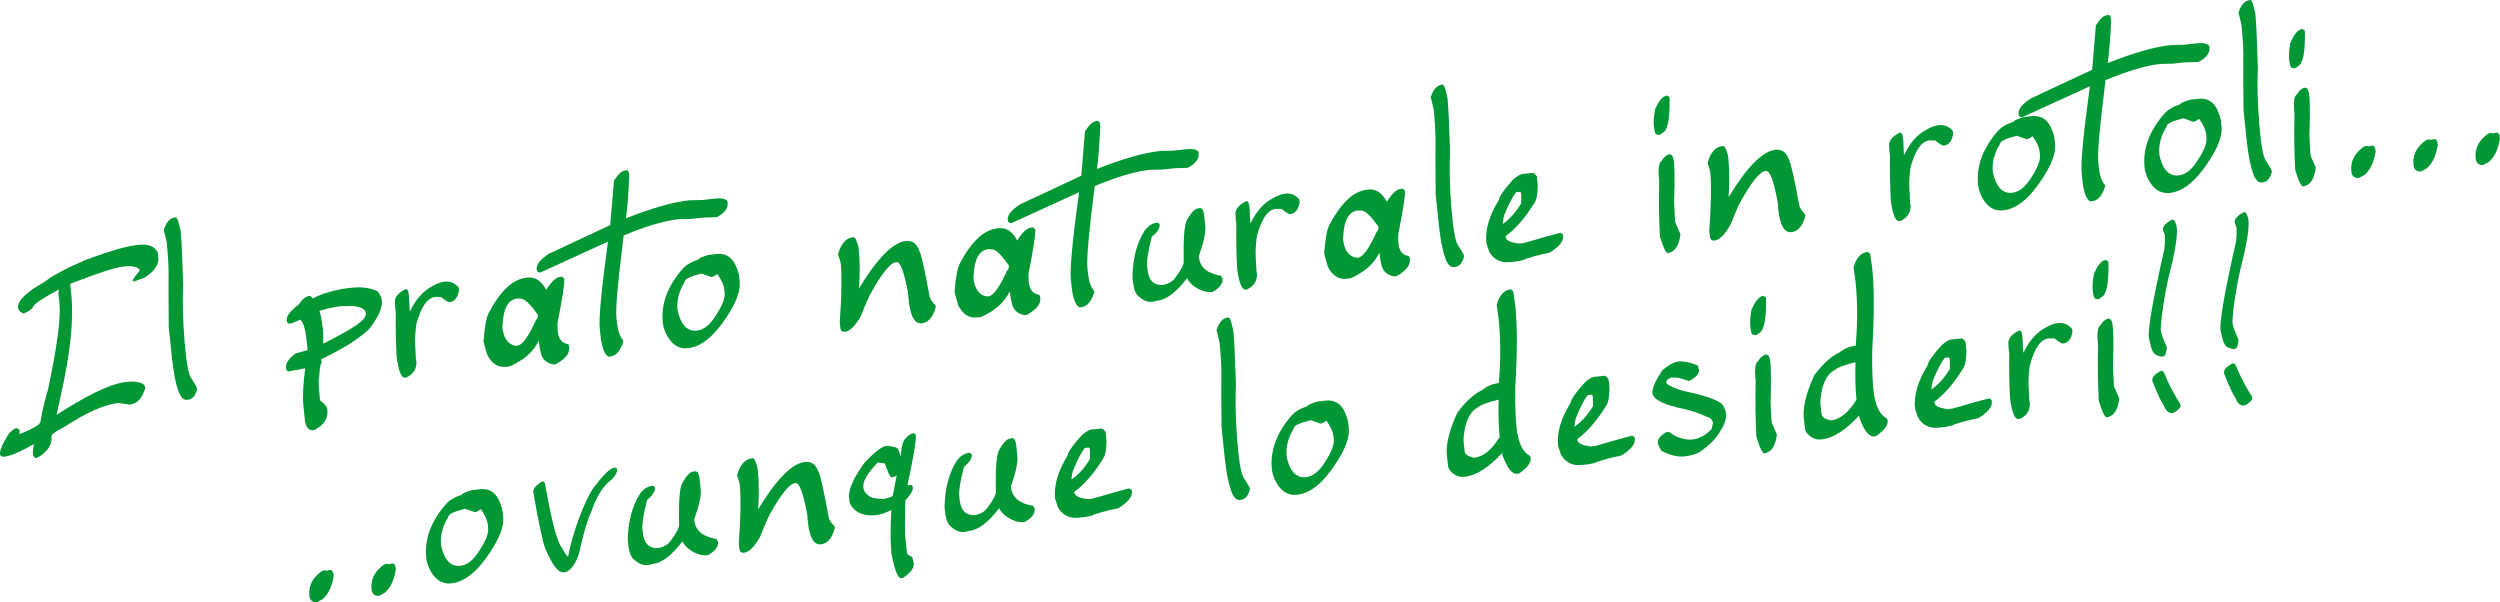 <?xml version="1.0" encoding="UTF-8"?>
<svg xmlns="http://www.w3.org/2000/svg" id="Livello_1" data-name="Livello 1" viewBox="0 0 533.91 128.66">
  <defs>
    <style>
      .cls-1 {
        fill: #009734;
      }
    </style>
  </defs>
  <path class="cls-1" d="M28.78,52.38l.8-.09c2.12-.22,3.49,.32,4.11,1.63l.12,1.12c.15,1.44-.82,2.86-2.9,4.25l-2.41,.87-.14-.35c-.02-.15,.47-.8,1.44-1.95l-.03-.34c-.55-.58-1.6-.79-3.15-.63l-.26,.03c-1.74,.18-5.53,1.42-11.37,3.7l.23,2.22c.56,5.41-.19,12.63-2.25,21.66l-.88,4.03h.1c6.34-4.09,11.06-6.37,14.15-6.87l1.78-.19c1.85,.09,2.81,.51,2.89,1.24v.15c-.6,2.19-1.71,3.38-3.32,3.55l-2.31-.34h-.13c-2.97,.32-6.83,2.04-11.59,5.15-1.82,.91-2.71,1.55-2.67,1.93,.19,1.85-.83,3.39-3.07,4.63l-.36,.04-.5-.46-.03-.25c-.05-.45,.02-1.21,.21-2.28-2.87,1.66-4.99,2.56-6.36,2.7l-.34,.04-.56-.41c-.1-.89,.55-2.42,1.94-4.6,.67-.7,1.21-1.07,1.62-1.11h.13s.52,.41,.52,.41l-.04,.82h.13c2.98-1.2,4.43-2.1,4.37-2.72,.39-2.27,.94-4.59,1.65-6.96,1.92-9.1,2.72-15.17,2.4-18.22l-.22-2.08,.1-.84h-.08c-3.76,2.03-5.61,3.34-5.54,3.93-.87,.72-1.54,1.1-2.02,1.15-.68-.31-1.04-.72-1.09-1.23-.15-1.44,1.69-3.25,5.52-5.42,1.87-1.47,4.95-3.1,9.23-4.91,4.94-1.79,8.34-2.78,10.19-2.97"></path>
  <path class="cls-1" d="M37.28,46.45l.26-.03c.28-.03,.63,.95,1.04,2.94,.18,1.68,.35,5.5,.54,11.45-.17,3.56-.07,7.65,.31,12.27,.38,4.62,.9,7.26,1.56,7.9,.72,1.12,1.09,1.83,1.12,2.11-.37,1.4-1,2.16-1.9,2.26l-.36,.04c-1.37,.15-2.4-2.7-3.08-8.52l-.73-6.97c-.05-5.98-.07-9.73-.04-11.23,.03-1.51-.1-3.83-.39-6.95l-.64-2.61c.55-1.66,1.33-2.54,2.31-2.65"></path>
  <path class="cls-1" d="M75.08,61.45h.11c2.05-.23,3.86,.02,5.44,.75,.55,.73,.84,1.32,.89,1.77l.02,.19c.17,1.59-.75,3.65-2.74,6.15-2.15,2.06-5.57,4.19-10.23,6.43l.18,.69c-.25,.03-.44,.9-.56,2.63-.19,.81-.17,2.25,.05,4.35l.12,1.1c.97,.73,1.49,1.36,1.54,1.89l.02,.22c.18,1.72-.74,3.12-2.75,4.21l-.4,.04c-.75,.08-1.29-.49-1.61-1.69l-.36-3.46c-.2-1.89-.08-4.58,.38-8.07l-3.53,.67c-.35-.07-.54-.29-.58-.67-.11-1.06,.6-2.13,2.13-3.2l2.5-.67-.24-2.25c-.25-2.36-.7-3.79-1.37-4.27-1.05,.52-1.8,.81-2.27,.86h-.11c-.28-.07-.44-.3-.48-.67-.1-.92,.77-2.07,2.61-3.47,.68-1.1,1.44-1.69,2.28-1.78,.15-.02,.38,.17,.68,.55,2.2-1.19,4.96-1.95,8.28-2.3m-6.87,4.94c.27,.68,.5,1.86,.67,3.53l.12,.1-.05,.52,.07,.7v2.16c6.08-3.05,9.06-5.04,8.96-5.97,.14-.02,.19-.19,.16-.53-.09-.89-1.08-1.41-2.95-1.56l-2.46,.06c-1.31,.14-2.82,.47-4.52,.99"></path>
  <path class="cls-1" d="M95.11,60.14c1.15-.06,2.09,.34,2.81,1.23l.11,.42v.25c-.3,1.61-1,2.44-2.09,2.49-.21,.02-.8-.35-1.76-1.1l-1.09-.02c-1.75,.09-3.13,2-4.16,5.75-.24,1.79-.33,3.25-.27,4.38l.18,3.32,.1,.33c.08,1.55-.63,2.69-2.13,3.42l-.34,.04c-.77,.04-1.36-1.44-1.77-4.42v-.26c-.17-2.92-.22-6.03-.17-9.3l-.13-1.01-.06-1.19c-.06-.97,.66-1.86,2.16-2.67l.26-.03c.34,0,.54,.56,.6,1.7l.14,2.96h.09c1.22-2.56,2.83-4.35,4.86-5.38,.97-.56,1.86-.86,2.67-.9"></path>
  <path class="cls-1" d="M112.39,59.3l.23-.02c1.68-.18,3.02,.7,4.03,2.62,1.09-1.75,2.09-2.68,3.01-2.77l.34-.04,.51,.42v.13c.1,.83-.39,3.98-1.46,9.43l.05,1.52,.02,.23c.16,1.47,.79,2.34,1.9,2.61,.31-.03,.49,.18,.54,.65v.13c.14,1.26-.82,2.45-2.89,3.58l-.47,.05c-1.56-.29-2.47-1.18-2.74-2.65l-.25-1.15-.12-1.16h-.1c-1.13,2.3-3.17,4.08-6.12,5.37l-.82,.08c-1.73,.18-3.07-.7-4.03-2.64l-.76-2.73c.22-3.08,.59-5.12,1.11-6.12,2.48-4.72,5.15-7.22,8.02-7.52m-5.11,10.52c.22,2.08,.97,3.36,2.27,3.86l.72,.16,.24-.03c1.03-.11,2.36-1.96,4-5.58,.2-.02,.32-.35,.37-.98-1.68-2.4-2.9-3.55-3.66-3.47l-.71-.06c-1.95,.21-3,2.04-3.17,5.49l-.04,.61Z"></path>
  <path class="cls-1" d="M133.44,36.4l.42-.05c.29,.04,.47,.38,.54,1-.16,3.89-.4,6.98-.72,9.27,5.55-2.19,10.03-3.47,13.44-3.83l2.84-.08,2.92-.31c1.27-.13,2.1,.06,2.48,.58l.03,.31c.12,1.19-.65,2.22-2.31,3.09h-.11s-2.84,.1-2.84,.1l-2.52,.27-2.63,.06c-3.09,.32-7.02,1.48-11.78,3.47-1.24,9.75-1.75,15.58-1.56,17.47l.1,.95c.19,1.84,.62,3.13,1.26,3.88l.14,.31c-.63,2.04-1.57,3.12-2.83,3.26l-.32,.03c-.88-.36-1.46-1.89-1.75-4.57l-.15-1.46c-.23-2.17,.36-8.37,1.76-18.56l-14.41,6.59c-.49,.05-.77-.17-.82-.66-.11-1.02,.77-2.13,2.63-3.34l13.07-6.11,.81-9.49c.87-1.36,1.63-2.08,2.3-2.15"></path>
  <path class="cls-1" d="M153.04,54.24c1.81-.19,3.14,.57,3.99,2.26,.49,1.13,.76,1.94,.81,2.42l.13,1.23c.2,1.92-.71,4.42-2.75,7.49-2.7,4.18-5.48,6.42-8.31,6.72-2.05,.22-3.63-.87-4.75-3.25-.35-.86-.55-1.58-.61-2.14-.43-4.08,1.05-8.01,4.42-11.77,.75-.75,1.81-1.34,3.18-1.77-.02-.22,.71-.56,2.19-1l1.72-.18Zm-8.34,11.99c.68,3.13,2.05,4.58,4.1,4.37,1.24-.13,2.39-.89,3.42-2.27,1.83-2.55,2.68-4.49,2.54-5.83l-.07-.65c-.1-.96-.59-2.06-1.48-3.29h-.11c-.43,.37-.83,.57-1.18,.61l-2.09-.75c-2.43,.61-3.62,1.19-3.57,1.72-1.26,1.99-1.78,4.02-1.57,6.1"></path>
  <path class="cls-1" d="M182.08,50.69l.23-.02c.31-.03,.66,.67,1.04,2.1,.29,2.76,.33,5.69,.11,8.82,3.92-6.47,7.26-9.84,10.01-10.13,1.41-.15,2.38,.6,2.92,2.26,.36,.59,1.09,3.86,2.18,9.79,.23,.55,.61,1.09,1.14,1.62l.16,.35c-.58,2.23-1.59,3.42-3.01,3.57-1.69,.18-2.67-1.93-2.91-6.34-.84-4.57-1.66-6.81-2.46-6.73l-.34,.04c-1.18,.35-2.86,2.46-5.03,6.34-.43,.68-1.19,2.4-2.27,5.14-1.22,2.13-2.35,3.25-3.37,3.35-.61,.07-.95-.21-1.01-.82l-.13-1.25c.42-5.71,.48-9.95,.19-12.7l-.56-1.81c.67-2.24,1.7-3.43,3.12-3.58"></path>
  <path class="cls-1" d="M212.98,48.76l.23-.02c1.68-.18,3.02,.7,4.03,2.62,1.09-1.75,2.09-2.68,3.01-2.77l.34-.04,.51,.42v.13c.1,.83-.39,3.98-1.46,9.43l.05,1.52,.03,.23c.15,1.47,.78,2.34,1.9,2.61,.31-.03,.49,.18,.54,.65v.13c.14,1.26-.82,2.45-2.89,3.58l-.47,.05c-1.56-.29-2.47-1.18-2.74-2.65l-.25-1.15-.12-1.16h-.1c-1.13,2.3-3.17,4.09-6.12,5.37l-.82,.08c-1.73,.18-3.07-.7-4.03-2.64l-.76-2.73c.22-3.08,.59-5.12,1.11-6.12,2.48-4.72,5.15-7.22,8.02-7.52m-5.11,10.52c.22,2.08,.97,3.36,2.27,3.86l.73,.16,.23-.03c1.03-.11,2.36-1.96,4-5.58,.2-.02,.32-.35,.37-.98-1.68-2.39-2.9-3.55-3.66-3.47l-.71-.06c-1.95,.21-3.01,2.04-3.17,5.49l-.04,.61Z"></path>
  <path class="cls-1" d="M234.03,25.86l.42-.04c.29,.04,.47,.37,.54,1-.16,3.89-.4,6.98-.72,9.26,5.55-2.19,10.03-3.47,13.44-3.83l2.84-.08,2.92-.31c1.27-.13,2.1,.06,2.48,.58l.03,.31c.12,1.19-.65,2.22-2.31,3.09h-.11s-2.84,.1-2.84,.1l-2.52,.27-2.63,.06c-3.09,.32-7.02,1.48-11.78,3.47-1.24,9.75-1.75,15.58-1.56,17.47l.1,.95c.19,1.84,.62,3.13,1.26,3.88l.14,.31c-.63,2.04-1.57,3.12-2.83,3.26l-.32,.03c-.88-.36-1.46-1.89-1.74-4.57l-.15-1.46c-.23-2.17,.36-8.37,1.76-18.56l-14.41,6.59c-.49,.05-.77-.17-.82-.66-.11-1.02,.77-2.13,2.63-3.34l13.07-6.11,.8-9.49c.87-1.36,1.64-2.08,2.3-2.15"></path>
  <path class="cls-1" d="M255.89,44.48l.36-.04c.49-.05,.8,.48,.92,1.59l.23,2.2c.14,1.36-.32,3.52-1.38,6.49l.02,.19c.23,2.17,1.8,3.5,4.72,3.98l.34,.61c.11,1.03-.6,1.98-2.12,2.84l-.19,.02c-1.29,.14-2.67-.37-4.16-1.51-.71-.71-1.07-1.2-1.1-1.47-2.3,3.02-4.43,4.64-6.39,4.84l-.82,.2-.38,.04c-.99,.1-2.03-.41-3.14-1.53-.43-.6-.72-1.53-.85-2.8l-.11-1.1c.11-3.98,.99-7.24,2.62-9.78,.78-1.02,1.65-1.59,2.61-1.69l.19-.02,.4,.34c.08,.8-.47,1.7-1.67,2.68-.8,3.04-1.13,5.16-1,6.36l.06,.55c.21,1.97,.97,3.07,2.3,3.32l.68,.1c1.33-.14,2.33-.68,3-1.62,1.21-1.62,1.81-2.77,1.78-3.44-.12-4.96,.13-7.95,.73-8.94,.86-1.52,1.64-2.31,2.36-2.39"></path>
  <path class="cls-1" d="M274.64,41.33c1.15-.06,2.08,.34,2.8,1.23l.11,.42v.26c-.3,1.61-1,2.43-2.09,2.49-.21,.02-.8-.35-1.77-1.1l-1.1-.02c-1.75,.08-3.13,2-4.15,5.75-.24,1.79-.33,3.25-.27,4.38l.18,3.33,.1,.33c.07,1.55-.63,2.69-2.13,3.42l-.34,.04c-.77,.04-1.36-1.44-1.77-4.42v-.25c-.17-2.93-.22-6.03-.16-9.3l-.13-1.02-.06-1.19c-.06-.96,.66-1.85,2.16-2.67l.26-.03c.34,0,.54,.56,.6,1.7l.14,2.96h.09c1.22-2.56,2.83-4.35,4.86-5.38,.97-.56,1.86-.86,2.67-.9"></path>
  <path class="cls-1" d="M291.92,40.49l.23-.02c1.68-.18,3.02,.7,4.03,2.62,1.08-1.75,2.09-2.68,3.01-2.77l.34-.04,.51,.42v.13c.1,.83-.39,3.98-1.46,9.43l.05,1.52,.02,.23c.15,1.47,.79,2.34,1.9,2.61,.31-.04,.49,.18,.54,.65v.13c.14,1.26-.82,2.45-2.89,3.59l-.47,.05c-1.56-.3-2.47-1.18-2.74-2.65l-.25-1.15-.12-1.16h-.1c-1.13,2.3-3.18,4.08-6.12,5.36l-.83,.09c-1.72,.18-3.07-.7-4.02-2.64l-.76-2.73c.22-3.08,.59-5.12,1.12-6.12,2.48-4.71,5.15-7.22,8.02-7.52m-5.11,10.52c.22,2.08,.98,3.36,2.27,3.85l.72,.16,.23-.03c1.03-.1,2.36-1.96,4-5.58,.2-.02,.32-.35,.37-.98-1.68-2.39-2.9-3.55-3.66-3.47l-.71-.06c-1.95,.21-3.01,2.04-3.17,5.5l-.05,.61Z"></path>
  <path class="cls-1" d="M307.86,18.1l.25-.03c.28-.03,.63,.95,1.03,2.94,.18,1.68,.35,5.49,.54,11.45-.17,3.56-.07,7.65,.31,12.27,.38,4.62,.9,7.26,1.57,7.9,.72,1.12,1.09,1.83,1.12,2.11-.36,1.4-1,2.16-1.9,2.26l-.36,.04c-1.37,.15-2.4-2.7-3.08-8.53l-.73-6.97c-.05-5.98-.07-9.72-.04-11.23,.03-1.51-.1-3.83-.38-6.95l-.64-2.61c.56-1.66,1.33-2.54,2.32-2.64"></path>
  <path class="cls-1" d="M325.06,37.17l2.35-.25c.51,.26,.79,.58,.83,.96l.16,1.53c0,1.91-.21,3.18-.63,3.81-1.99,3.24-4.07,5.65-6.23,7.23l.02,.19c.07,.7,1.03,1.15,2.86,1.37l1.02-.11,4.55-1.31,3.04-.83,.3-.03,.47,.36,.03,.32c.12,1.09-.84,2.27-2.86,3.54-2.65,.53-4.6,1.08-5.87,1.64l-1.22,.24-1.44,.15c-1.96,.21-3.43-.54-4.41-2.24l-.6-1.82c-.29-2.81,.6-5.89,2.68-9.23,.09-.78,1.11-2.24,3.07-4.38,.8-.68,1.43-1.06,1.87-1.14m-4.12,10.33l.03,.3c1.42-.98,2.73-2.43,3.91-4.36v-1.78s-.05-.51-.05-.51l-.21-.19-.82,.09c-.77,.95-1.64,2.63-2.6,5.05l-.26,1.4Z"></path>
  <path class="cls-1" d="M355.72,20.46l.21-.06,.57,.28,.06,.23c.09,4.63-.44,7.12-1.57,7.47,.04,.14-.19,.28-.68,.44-.48-.03-.76-.18-.84-.45-.4-1.35-.4-3.01-.01-5.01,.74-1.69,1.49-2.65,2.27-2.89m.75,12.47c.39,0,.64,.19,.77,.58l.07,.21c.32,.84,.38,4.02,.21,9.56l.22,4.13,1.13,2.58c-.25,2.24-1.01,3.56-2.29,3.95l-.31,.1c-.43,.13-1.03-1.05-1.78-3.52-.21-3.46-.26-7.45-.16-11.96-.28-2.38-.11-3.78,.51-4.19,.43-.76,.98-1.24,1.65-1.44"></path>
  <path class="cls-1" d="M367.79,31.23l.23-.03c.31-.03,.66,.67,1.04,2.1,.29,2.75,.33,5.69,.11,8.81,3.92-6.46,7.26-9.84,10.02-10.13,1.41-.15,2.38,.61,2.92,2.26,.36,.59,1.09,3.86,2.18,9.8,.23,.55,.61,1.09,1.13,1.62l.16,.35c-.58,2.23-1.58,3.42-3.01,3.57-1.7,.18-2.67-1.93-2.91-6.34-.84-4.57-1.66-6.81-2.46-6.73l-.34,.03c-1.18,.35-2.86,2.46-5.03,6.33-.43,.68-1.18,2.4-2.27,5.14-1.22,2.13-2.35,3.25-3.38,3.35-.61,.07-.95-.21-1.01-.82l-.13-1.25c.41-5.71,.48-9.95,.19-12.7l-.56-1.81c.67-2.24,1.7-3.43,3.12-3.58"></path>
  <path class="cls-1" d="M414.22,26.71c1.15-.06,2.08,.34,2.8,1.23l.11,.42v.25c-.3,1.61-1,2.44-2.09,2.49-.21,.02-.8-.35-1.77-1.1l-1.09-.02c-1.75,.09-3.13,2-4.15,5.75-.24,1.79-.33,3.25-.27,4.38l.18,3.32,.1,.33c.08,1.55-.64,2.69-2.13,3.42l-.34,.04c-.77,.04-1.36-1.44-1.77-4.42v-.26c-.17-2.92-.22-6.03-.17-9.3l-.12-1.01-.06-1.19c-.06-.96,.66-1.85,2.16-2.67l.25-.03c.34,0,.54,.56,.61,1.7l.14,2.96h.09c1.22-2.56,2.84-4.35,4.86-5.38,.97-.56,1.86-.86,2.67-.9"></path>
  <path class="cls-1" d="M433.95,24.81c1.81-.19,3.14,.57,3.99,2.26,.49,1.13,.76,1.94,.81,2.42l.13,1.23c.2,1.92-.71,4.42-2.75,7.49-2.7,4.18-5.48,6.42-8.32,6.72-2.05,.22-3.63-.87-4.75-3.25-.35-.86-.55-1.58-.61-2.14-.43-4.09,1.04-8.01,4.42-11.78,.75-.75,1.81-1.34,3.18-1.77-.02-.22,.71-.56,2.19-1l1.72-.18Zm-8.34,11.99c.68,3.13,2.05,4.58,4.1,4.37,1.24-.13,2.38-.89,3.42-2.27,1.83-2.55,2.68-4.49,2.53-5.83l-.07-.65c-.1-.96-.59-2.06-1.48-3.29h-.11c-.43,.37-.83,.57-1.18,.61l-2.09-.75c-2.43,.61-3.62,1.19-3.57,1.72-1.26,1.99-1.78,4.02-1.56,6.1"></path>
  <path class="cls-1" d="M449.91,3.24l.42-.04c.29,.04,.47,.37,.53,1-.16,3.89-.4,6.97-.72,9.26,5.55-2.19,10.03-3.47,13.44-3.83l2.84-.08,2.92-.31c1.27-.13,2.1,.06,2.48,.58l.03,.31c.13,1.19-.65,2.22-2.31,3.1h-.1s-2.84,.09-2.84,.09l-2.52,.27-2.63,.06c-3.1,.32-7.02,1.48-11.78,3.47-1.24,9.76-1.76,15.58-1.56,17.47l.1,.95c.19,1.84,.61,3.13,1.26,3.88l.14,.31c-.63,2.03-1.57,3.12-2.83,3.25l-.32,.03c-.88-.37-1.46-1.89-1.74-4.57l-.15-1.46c-.23-2.17,.36-8.37,1.76-18.56l-14.41,6.59c-.49,.05-.77-.17-.82-.66-.11-1.02,.77-2.13,2.63-3.34l13.07-6.11,.81-9.49c.87-1.36,1.63-2.08,2.3-2.15"></path>
  <path class="cls-1" d="M469.51,21.09c1.81-.19,3.14,.57,3.99,2.26,.49,1.13,.76,1.94,.81,2.42l.13,1.23c.2,1.92-.71,4.42-2.75,7.49-2.7,4.18-5.48,6.42-8.32,6.72-2.05,.21-3.63-.87-4.75-3.25-.35-.86-.55-1.58-.61-2.14-.43-4.09,1.04-8.01,4.42-11.77,.75-.75,1.81-1.34,3.18-1.77-.02-.22,.71-.55,2.19-1l1.72-.18Zm-8.34,12c.68,3.12,2.05,4.58,4.1,4.37,1.24-.13,2.38-.89,3.42-2.27,1.83-2.55,2.68-4.49,2.53-5.84l-.07-.65c-.1-.96-.59-2.06-1.48-3.29h-.1c-.43,.37-.83,.57-1.18,.6l-2.09-.75c-2.43,.61-3.62,1.19-3.57,1.73-1.26,1.99-1.78,4.02-1.56,6.1"></path>
  <path class="cls-1" d="M480.37,.03l.25-.03c.28-.03,.63,.95,1.04,2.94,.18,1.68,.35,5.5,.54,11.45-.17,3.56-.07,7.65,.31,12.27,.38,4.62,.9,7.26,1.57,7.9,.72,1.13,1.09,1.83,1.12,2.11-.37,1.4-1,2.16-1.9,2.26l-.36,.04c-1.37,.15-2.39-2.7-3.08-8.52l-.73-6.97c-.06-5.98-.07-9.73-.04-11.23,.03-1.51-.1-3.83-.39-6.95l-.64-2.61c.56-1.66,1.33-2.54,2.32-2.64"></path>
  <path class="cls-1" d="M491.4,6.24l.21-.06,.57,.28,.06,.23c.09,4.63-.44,7.12-1.57,7.47,.04,.14-.19,.28-.68,.44-.48-.03-.76-.18-.84-.45-.4-1.35-.4-3.01-.01-5.01,.74-1.69,1.49-2.65,2.27-2.89m.75,12.47c.39-.01,.64,.19,.77,.58l.07,.21c.32,.84,.38,4.02,.21,9.55l.22,4.13,1.13,2.58c-.25,2.24-1.01,3.56-2.29,3.95l-.31,.1c-.43,.13-1.03-1.05-1.78-3.52-.21-3.46-.26-7.45-.16-11.96-.28-2.38-.11-3.78,.51-4.19,.43-.76,.98-1.24,1.65-1.44"></path>
  <path class="cls-1" d="M505.44,31.14l.36,.13,.75-.17c.45-.05,.72,.36,.81,1.2-.35,2.32-1.15,4-2.38,5.05l-1.14,.63-.42,.04c-.75-.08-1.17-.55-1.26-1.41-.22-2.09,.65-3.84,2.62-5.25l.66-.24Z"></path>
  <path class="cls-1" d="M518.71,29.75l.36,.13,.75-.17c.45-.04,.72,.36,.81,1.2-.36,2.32-1.15,4-2.38,5.05l-1.14,.63-.42,.04c-.75-.08-1.17-.55-1.26-1.41-.22-2.09,.65-3.84,2.62-5.24l.66-.24Z"></path>
  <path class="cls-1" d="M531.99,28.36l.36,.13,.75-.17c.45-.05,.72,.36,.81,1.2-.35,2.32-1.15,4-2.38,5.05l-1.13,.63-.43,.04c-.75-.08-1.17-.55-1.26-1.41-.22-2.09,.65-3.84,2.62-5.25l.66-.24Z"></path>
  <path class="cls-1" d="M69.35,121.77l.36,.13,.75-.17c.45-.05,.72,.35,.81,1.2-.36,2.32-1.15,4-2.38,5.04l-1.13,.63-.43,.04c-.75-.08-1.17-.55-1.26-1.41-.22-2.09,.66-3.84,2.62-5.24l.66-.24Z"></path>
  <path class="cls-1" d="M82.63,120.38l.36,.13,.75-.17c.45-.04,.72,.36,.81,1.2-.36,2.32-1.15,4-2.38,5.05l-1.14,.63-.42,.04c-.75-.08-1.17-.55-1.26-1.41-.22-2.09,.65-3.84,2.62-5.24l.66-.24Z"></path>
  <path class="cls-1" d="M102.53,104.47c1.81-.19,3.14,.57,3.99,2.26,.49,1.13,.76,1.94,.81,2.42l.13,1.23c.2,1.93-.71,4.42-2.75,7.49-2.7,4.18-5.48,6.42-8.32,6.72-2.05,.22-3.63-.87-4.75-3.25-.35-.86-.55-1.57-.61-2.14-.43-4.08,1.04-8.01,4.42-11.77,.75-.75,1.81-1.34,3.18-1.77-.02-.22,.7-.56,2.19-1l1.72-.18Zm-8.34,11.99c.68,3.13,2.05,4.58,4.1,4.37,1.24-.13,2.38-.89,3.42-2.27,1.83-2.55,2.68-4.49,2.54-5.83l-.07-.66c-.1-.96-.59-2.06-1.48-3.29h-.1c-.43,.37-.83,.57-1.18,.61l-2.09-.74c-2.44,.61-3.62,1.19-3.57,1.72-1.26,1.99-1.78,4.02-1.57,6.1"></path>
  <path class="cls-1" d="M131.22,99.88c.35-.04,.55,.12,.58,.47,.05,.44-.29,1.08-1.02,1.93-1.94,1.4-3.46,3.79-4.56,7.16-.62,1.21-1.36,3.62-2.22,7.24-.32,1.86-.92,3.34-1.81,4.43-.56,.63-1.03,.99-1.41,1.07l-.45,.04c-1.12,.12-2.41-1.59-3.9-5.14-.55-1.4-1.39-5.4-2.54-11.99-.07-.65,.51-1.39,1.74-2.22l.23-.02c.35-.04,.56,.27,.63,.92,1.3,7.47,2.47,11.88,3.51,13.24,.68,1.18,1.1,1.8,1.26,1.84h.07c.42-2.39,1.24-5.25,2.47-8.56,1.38-3.54,2.54-5.79,3.47-6.75,1.78-2.35,3.1-3.57,3.94-3.67"></path>
  <path class="cls-1" d="M148.13,100.7l.36-.04c.49-.05,.8,.48,.92,1.6l.23,2.2c.14,1.35-.32,3.52-1.38,6.48l.02,.19c.23,2.17,1.8,3.5,4.72,3.98l.34,.61c.11,1.03-.6,1.98-2.13,2.84l-.19,.02c-1.28,.14-2.67-.37-4.16-1.51-.7-.71-1.07-1.2-1.1-1.47-2.3,3.03-4.43,4.64-6.39,4.84l-.82,.2-.38,.04c-.99,.1-2.03-.41-3.14-1.54-.44-.59-.72-1.53-.85-2.8l-.12-1.11c.11-3.98,.99-7.24,2.62-9.79,.78-1.03,1.65-1.59,2.61-1.69l.19-.02,.4,.34c.08,.8-.47,1.7-1.67,2.68-.8,3.04-1.13,5.16-1,6.36l.06,.55c.21,1.96,.97,3.07,2.3,3.31l.68,.1c1.33-.14,2.33-.68,3-1.62,1.22-1.63,1.81-2.77,1.78-3.44-.12-4.97,.12-7.96,.73-8.94,.85-1.52,1.64-2.32,2.36-2.39"></path>
  <path class="cls-1" d="M160.53,97.88l.23-.02c.31-.03,.66,.67,1.04,2.1,.29,2.75,.33,5.69,.11,8.82,3.92-6.47,7.26-9.85,10.02-10.13,1.41-.15,2.38,.6,2.92,2.26,.36,.59,1.09,3.86,2.18,9.8,.23,.55,.61,1.09,1.13,1.62l.16,.35c-.58,2.23-1.58,3.42-3.01,3.57-1.69,.18-2.67-1.93-2.91-6.34-.84-4.57-1.66-6.81-2.46-6.73l-.34,.03c-1.18,.35-2.85,2.46-5.03,6.34-.43,.68-1.18,2.4-2.27,5.14-1.22,2.13-2.35,3.25-3.38,3.35-.61,.07-.94-.21-1.01-.81l-.13-1.25c.42-5.72,.48-9.95,.19-12.7l-.56-1.8c.67-2.24,1.7-3.43,3.12-3.58"></path>
  <path class="cls-1" d="M195.09,92.53c.28,.09,.44,.19,.48,.31v.08c.12,1.07-.43,4.44-1.65,10.11l-.11,.74,.08-.12,.72-.08c.19,.05,.3,.23,.33,.52v.08c.07,.56-.47,1.47-1.61,2.72-.08,4.38-.08,6.96,0,7.74l.35,3.33c0,.34,.3,.64,.93,.89,.17-.02,.33,.39,.49,1.23l.03,.28c.1,.96-.67,1.99-2.31,3.07l-.36,.04c-.71,.07-1.41-1.74-2.11-5.43l-.03-.9c-.18-1.67-.16-4.4,.04-8.19h-.08c-1.21,.62-2.26,.97-3.17,1.07-2.68,.28-4.53-.53-5.55-2.42l-.14-.46-.09-.89c-.17-1.63,.88-4.05,3.16-7.25,2.2-2.41,3.83-3.68,4.87-3.79,1.66,.12,2.51,.46,2.57,.99l.4,1.16h.08c.06-1.81,.36-3.03,.91-3.66,.66-.74,1.26-1.14,1.78-1.19m-7.63,6.26c-2.19,2.24-3.22,3.99-3.09,5.25l.05,.44c.06,.45,.51,.98,1.34,1.6,.61,.32,1.6,.49,2.97,.5,1.31-.29,1.96-.55,1.94-.76l.82-4.27h-.08c-.29,.23-.58,.35-.86,.38l-.19,.02c-.24,.02-.71-.96-1.41-2.96l-1.48-.21Z"></path>
  <path class="cls-1" d="M215.76,93.62l.36-.04c.49-.05,.8,.48,.92,1.6l.23,2.2c.14,1.35-.32,3.52-1.38,6.48l.02,.19c.23,2.17,1.8,3.5,4.72,3.98l.34,.61c.11,1.03-.6,1.98-2.12,2.84l-.19,.02c-1.28,.13-2.67-.37-4.16-1.51-.7-.71-1.07-1.2-1.1-1.47-2.3,3.03-4.43,4.64-6.39,4.85l-.81,.2-.38,.04c-.99,.1-2.04-.41-3.14-1.53-.44-.59-.72-1.53-.85-2.8l-.11-1.1c.11-3.98,.98-7.24,2.62-9.78,.78-1.03,1.65-1.59,2.61-1.69l.19-.02,.4,.34c.09,.8-.47,1.7-1.67,2.68-.8,3.04-1.13,5.16-1,6.36l.06,.55c.21,1.96,.97,3.07,2.3,3.31l.68,.1c1.33-.14,2.33-.68,3-1.62,1.22-1.63,1.81-2.77,1.78-3.44-.12-4.97,.12-7.96,.73-8.94,.85-1.52,1.64-2.32,2.36-2.39"></path>
  <path class="cls-1" d="M232.96,91.75l2.35-.24c.51,.26,.79,.58,.83,.96l.16,1.53c0,1.91-.21,3.18-.63,3.81-1.99,3.24-4.06,5.65-6.23,7.23l.02,.19c.07,.69,1.03,1.15,2.86,1.37l1.02-.11,4.55-1.31,3.04-.83,.3-.03,.47,.36,.03,.32c.12,1.09-.84,2.26-2.86,3.53-2.65,.53-4.6,1.08-5.87,1.64l-1.22,.24-1.44,.15c-1.96,.21-3.43-.54-4.41-2.24l-.6-1.82c-.29-2.81,.6-5.89,2.67-9.23,.09-.78,1.12-2.24,3.08-4.37,.8-.68,1.42-1.06,1.87-1.14m-4.12,10.33l.03,.3c1.43-.98,2.73-2.43,3.91-4.35v-1.78s-.05-.5-.05-.5l-.21-.19-.83,.09c-.77,.95-1.64,2.64-2.6,5.05l-.26,1.4Z"></path>
  <path class="cls-1" d="M262.12,67.83l.26-.03c.28-.03,.62,.95,1.03,2.93,.18,1.68,.35,5.5,.54,11.45-.17,3.56-.07,7.65,.31,12.28,.38,4.62,.9,7.26,1.57,7.9,.72,1.13,1.09,1.83,1.12,2.11-.36,1.41-1,2.16-1.9,2.26l-.36,.04c-1.37,.14-2.4-2.7-3.08-8.53l-.73-6.97c-.06-5.98-.07-9.72-.04-11.23,.03-1.51-.1-3.83-.39-6.95l-.64-2.61c.55-1.66,1.33-2.54,2.31-2.64"></path>
  <path class="cls-1" d="M283.12,85.55c1.81-.19,3.14,.57,3.99,2.26,.49,1.13,.76,1.94,.81,2.42l.13,1.23c.2,1.93-.71,4.42-2.75,7.49-2.7,4.18-5.47,6.42-8.31,6.72-2.05,.21-3.63-.87-4.75-3.25-.35-.86-.55-1.57-.61-2.14-.43-4.08,1.05-8.01,4.42-11.77,.75-.75,1.81-1.34,3.18-1.77-.02-.22,.7-.56,2.19-1l1.72-.18Zm-8.34,11.99c.68,3.13,2.05,4.58,4.1,4.37,1.24-.13,2.38-.89,3.42-2.26,1.83-2.55,2.68-4.49,2.54-5.84l-.07-.66c-.1-.96-.6-2.06-1.48-3.29h-.1c-.44,.37-.83,.57-1.18,.61l-2.09-.74c-2.44,.61-3.63,1.19-3.57,1.72-1.26,1.99-1.78,4.02-1.57,6.1"></path>
  <path class="cls-1" d="M322.6,61.81c.36,.06,.57,.3,.61,.69l.4,2.74c.45,4.31,.45,10.11,0,17.4-.06,3.52,.03,6.39,.26,8.63,.34,3.24,1.3,5.27,2.89,6.1l.15,.41c.11,1.03-.73,2.15-2.54,3.37l-.32,.03c-1.14,.12-2.21-1.22-3.19-4.04l-.04-.42c-2.88,3.14-5.55,4.85-8.01,5.1h-.11c-1.29,.15-2.38-.42-3.28-1.68l-.17-.63-.3-2.84c-.03-2.35,.74-5.21,2.32-8.58,1.89-2.48,3.68-4.1,5.36-4.84,.97-.82,2.13-1.29,3.47-1.44v-.08c.41-4.87,.4-9.4-.04-13.58l-.42-3.04c.57-2.06,1.56-3.17,2.98-3.32m-10.05,32.46l.22,2.12c.07,.68,.75,1.14,2.05,1.39,1.94-.2,3.75-1.68,5.43-4.42v-.11c-.22-2.01-.29-4.64-.21-7.88-2.32,.53-3.85,1.12-4.61,1.77-1.12,.6-1.95,1.9-2.49,3.88-.32,1.57-.45,2.66-.39,3.26"></path>
  <path class="cls-1" d="M340.38,80.49l2.35-.24c.51,.26,.79,.58,.83,.96l.16,1.53c0,1.91-.21,3.18-.63,3.81-1.99,3.24-4.07,5.65-6.23,7.23l.02,.19c.07,.69,1.03,1.15,2.86,1.37l1.02-.11,4.55-1.31,3.04-.83,.3-.03,.47,.36,.03,.32c.12,1.09-.84,2.27-2.86,3.53-2.65,.54-4.6,1.08-5.87,1.64l-1.22,.24-1.44,.15c-1.96,.21-3.43-.54-4.41-2.24l-.6-1.82c-.3-2.81,.6-5.89,2.68-9.23,.09-.78,1.11-2.24,3.07-4.38,.8-.68,1.43-1.06,1.87-1.14m-4.12,10.33l.03,.3c1.42-.98,2.73-2.43,3.91-4.35v-1.78s-.05-.5-.05-.5l-.22-.2-.82,.08c-.77,.95-1.64,2.64-2.6,5.05l-.26,1.4Z"></path>
  <path class="cls-1" d="M358.47,77.21c1.15-.12,2.52,.17,4.14,.87l.24,.92c.08,.77-.59,1.54-2,2.31l-.23,.02-2.15-.65-1.57-.05c-.74,.28-1.09,.65-1.04,1.12v.08c.58,.57,1.8,1.12,3.65,1.66,4.55,.93,7.33,1.9,8.33,2.89,.47,.75,.73,1.4,.78,1.95l.03,.27c-.03,1.09-.44,2.23-1.23,3.41-.81,1.51-2.26,3-4.33,4.46-.79,.51-1.94,.85-3.45,1.01-1.38,.14-2.99-.26-4.84-1.21-.48-.86-.73-1.41-.75-1.64v-.06c-.08-.65,.43-1.36,1.5-2.13l.48-.17,.4-.04c1.29,1.01,2.71,1.56,4.24,1.65h.67c1.55-.17,2.96-.92,4.21-2.27l.29-1.32c-.19-.72-.63-1.14-1.31-1.26-1.59-.82-3.64-1.47-6.16-1.97-3.8-.92-5.62-2.05-5.48-3.41,.07-1.02,.77-2.55,2.11-4.57,1.38-1.15,2.53-1.79,3.44-1.88"></path>
  <path class="cls-1" d="M376.32,63.23l.21-.06,.57,.28,.06,.23c.09,4.63-.44,7.12-1.57,7.47,.04,.14-.19,.28-.68,.44-.47-.03-.76-.18-.84-.45-.4-1.34-.4-3.01-.01-5.01,.74-1.69,1.49-2.65,2.27-2.89m.75,12.47c.39,0,.64,.19,.77,.58l.07,.21c.31,.84,.38,4.03,.21,9.56l.22,4.13,1.13,2.58c-.25,2.24-1.01,3.56-2.28,3.95l-.31,.1c-.43,.13-1.02-1.05-1.78-3.52-.21-3.46-.26-7.45-.16-11.96-.28-2.38-.11-3.78,.5-4.19,.44-.76,.99-1.24,1.65-1.44"></path>
  <path class="cls-1" d="M398.83,53.83c.36,.06,.57,.29,.61,.69l.4,2.74c.45,4.31,.45,10.11,0,17.4-.06,3.52,.03,6.39,.26,8.63,.34,3.24,1.3,5.27,2.89,6.1l.15,.41c.11,1.03-.73,2.15-2.54,3.37l-.32,.03c-1.14,.12-2.21-1.22-3.19-4.04l-.04-.43c-2.88,3.15-5.56,4.85-8.01,5.11h-.11c-1.29,.15-2.38-.42-3.28-1.68l-.17-.63-.3-2.84c-.03-2.35,.74-5.21,2.31-8.58,1.9-2.48,3.68-4.1,5.36-4.84,.97-.82,2.13-1.29,3.47-1.44v-.08c.41-4.87,.4-9.4-.04-13.58l-.43-3.04c.57-2.06,1.56-3.17,2.98-3.32m-10.05,32.46l.22,2.12c.07,.68,.75,1.14,2.05,1.39,1.93-.2,3.75-1.68,5.42-4.42v-.11c-.22-2.01-.29-4.64-.21-7.88-2.32,.53-3.85,1.12-4.61,1.77-1.13,.6-1.95,1.89-2.49,3.88-.32,1.58-.45,2.66-.39,3.26"></path>
  <path class="cls-1" d="M416.61,72.51l2.35-.24c.51,.26,.79,.58,.83,.96l.16,1.53c0,1.91-.21,3.18-.63,3.82-1.99,3.24-4.06,5.64-6.23,7.23l.02,.19c.07,.69,1.03,1.15,2.86,1.37l1.02-.11,4.55-1.31,3.04-.83,.3-.03,.47,.36,.03,.32c.12,1.09-.84,2.27-2.86,3.53-2.65,.54-4.6,1.08-5.87,1.64l-1.22,.24-1.44,.15c-1.96,.21-3.43-.54-4.41-2.24l-.6-1.82c-.3-2.81,.6-5.89,2.68-9.23,.09-.78,1.11-2.24,3.07-4.38,.8-.68,1.43-1.06,1.87-1.14m-4.12,10.33l.03,.3c1.43-.98,2.73-2.43,3.91-4.35v-1.78s-.05-.5-.05-.5l-.21-.19-.83,.08c-.77,.96-1.64,2.64-2.6,5.05l-.26,1.4Z"></path>
  <path class="cls-1" d="M439.69,68.98c1.15-.06,2.08,.35,2.8,1.23l.11,.42v.25c-.3,1.61-1,2.44-2.09,2.49-.21,.03-.8-.34-1.76-1.1h-1.1c-1.75,.07-3.13,1.99-4.15,5.74-.24,1.79-.33,3.25-.27,4.38l.18,3.32,.1,.34c.08,1.55-.64,2.68-2.13,3.41l-.34,.03c-.77,.04-1.36-1.44-1.77-4.42v-.26c-.17-2.92-.22-6.03-.17-9.3l-.12-1.02-.06-1.19c-.06-.96,.66-1.85,2.16-2.67l.26-.03c.34,0,.54,.56,.6,1.7l.14,2.96h.09c1.22-2.56,2.83-4.35,4.86-5.38,.97-.56,1.86-.86,2.67-.91"></path>
  <path class="cls-1" d="M449.46,55.57l.2-.07,.57,.28,.06,.23c.09,4.63-.44,7.12-1.57,7.47,.04,.14-.18,.28-.68,.44-.47-.04-.75-.19-.84-.45-.4-1.34-.4-3.01-.01-5.01,.74-1.69,1.49-2.66,2.27-2.89m.75,12.47c.39-.01,.64,.19,.77,.58l.06,.21c.32,.84,.38,4.03,.21,9.55l.22,4.13,1.13,2.58c-.25,2.24-1.01,3.55-2.28,3.94l-.31,.1c-.43,.13-1.02-1.04-1.78-3.52-.21-3.46-.26-7.45-.16-11.96-.28-2.39-.11-3.78,.51-4.19,.43-.76,.99-1.24,1.65-1.44"></path>
  <path class="cls-1" d="M464.03,46.91c.28-.03,.57,.49,.85,1.54,.21,1.96-.39,5.6-1.79,10.92-.89,4.15-1.42,7.52-1.58,10.11l-.05,.99c.09,.8,.51,2,1.28,3.6v.06c-.03,1.3-.36,1.99-.98,2.06-1.12-.23-1.7-.5-1.73-.81-.36-.22-.74-1.31-1.11-3.27-.21-1.98,.89-8.26,3.3-18.86,.11-.83,.16-1.82,.14-2.97l-.43-1.2c-.07-.71,.56-1.42,1.9-2.15l.21-.02Zm-2.43,32.26c.34-.04,.7,.52,1.08,1.67,.91,2.01,1.88,3.79,2.9,5.37l.11,.38c.04,.42-.43,.93-1.4,1.52l-.38,.1c-.75,.07-1.35-.46-1.82-1.63-.54-.74-1.34-2.49-2.43-5.23v-.07c-.08-.68,.48-1.34,1.67-1.99l.29-.12Z"></path>
  <path class="cls-1" d="M479.34,45.31c.28-.03,.56,.48,.85,1.54,.21,1.96-.39,5.6-1.79,10.92-.89,4.15-1.42,7.51-1.58,10.1l-.05,.99c.09,.8,.51,2,1.28,3.6v.06c-.03,1.31-.36,1.99-.98,2.06-1.12-.23-1.7-.49-1.73-.8-.37-.22-.74-1.31-1.11-3.27-.21-1.98,.89-8.26,3.3-18.85,.11-.83,.16-1.82,.14-2.97l-.43-1.2c-.07-.71,.56-1.42,1.89-2.15l.22-.02Zm-2.43,32.26c.34-.03,.7,.52,1.08,1.67,.91,2.01,1.88,3.79,2.9,5.37l.1,.38c.04,.42-.42,.93-1.4,1.52l-.37,.1c-.75,.08-1.36-.47-1.82-1.63-.54-.74-1.34-2.48-2.43-5.23v-.07c-.08-.68,.48-1.34,1.67-1.99l.29-.12Z"></path>
</svg>
